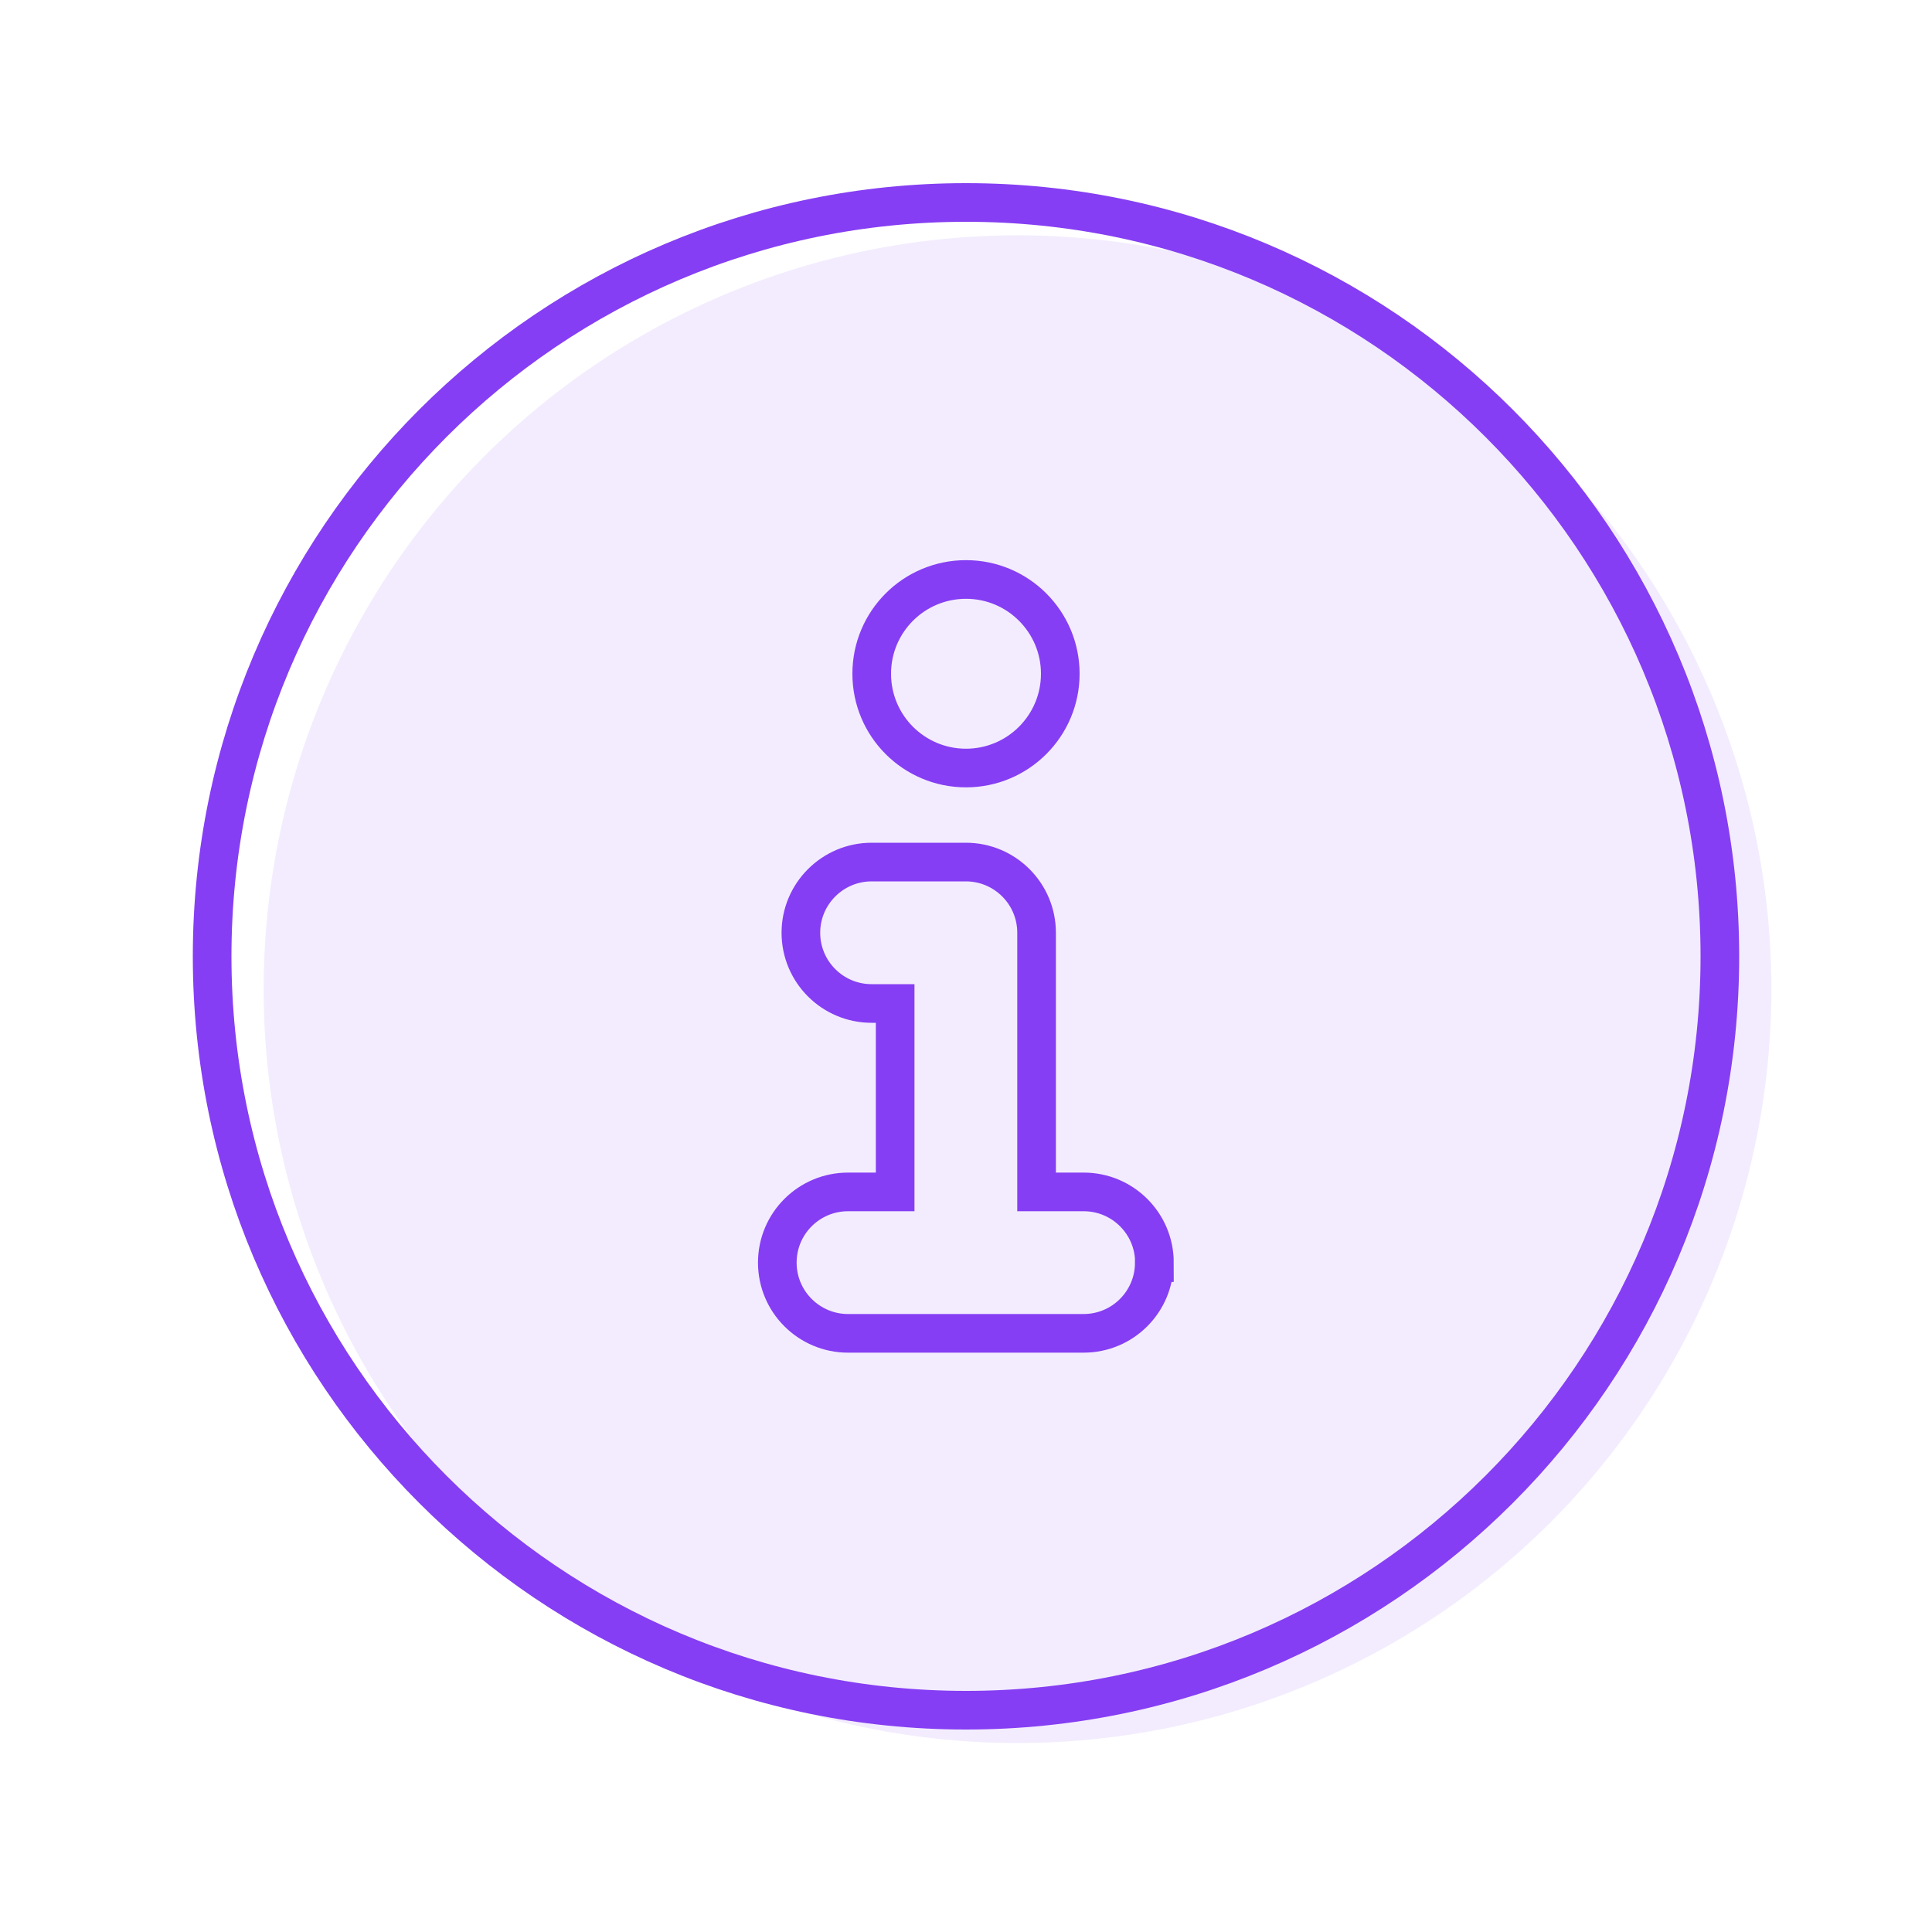 <?xml version="1.0" encoding="UTF-8"?><svg xmlns="http://www.w3.org/2000/svg" viewBox="0 0 150 150"><defs><style>.cls-1{fill:#853ef3;opacity:.1;}.cls-2{stroke:#ed7262;stroke-miterlimit:10;}.cls-2,.cls-3{fill:none;stroke-width:3px;}.cls-3{stroke:#853ef3;}</style></defs><g id="Layer_5"><circle class="cls-1" cx="79" cy="76.8" r="58.53"/><path class="cls-3" d="M133.53,74.25c0,32.33-26.2,58.53-58.53,58.53s-58.53-26.2-58.53-58.53S42.67,15.72,75,15.72s58.53,26.2,58.53,58.53Zm-43.9,23.78c0-3.03-2.46-5.49-5.49-5.49h-3.66v-20.12c0-3.03-2.46-5.49-5.49-5.49h-7.32c-3.02,0-5.49,2.46-5.49,5.49s2.46,5.49,5.49,5.49h1.83v14.63h-3.66c-3.03,0-5.49,2.45-5.49,5.49s2.47,5.49,5.49,5.49h18.29c3.04,0,5.49-2.46,5.49-5.49Zm-21.95-45.72c0,4.05,3.28,7.32,7.32,7.32s7.32-3.28,7.32-7.32-3.28-7.32-7.32-7.32-7.32,3.27-7.32,7.32Z"/></g><g id="Layer_16"><rect class="cls-2" x="-270.25" y="-158.5" width="506.73" height="378.81"/></g></svg>